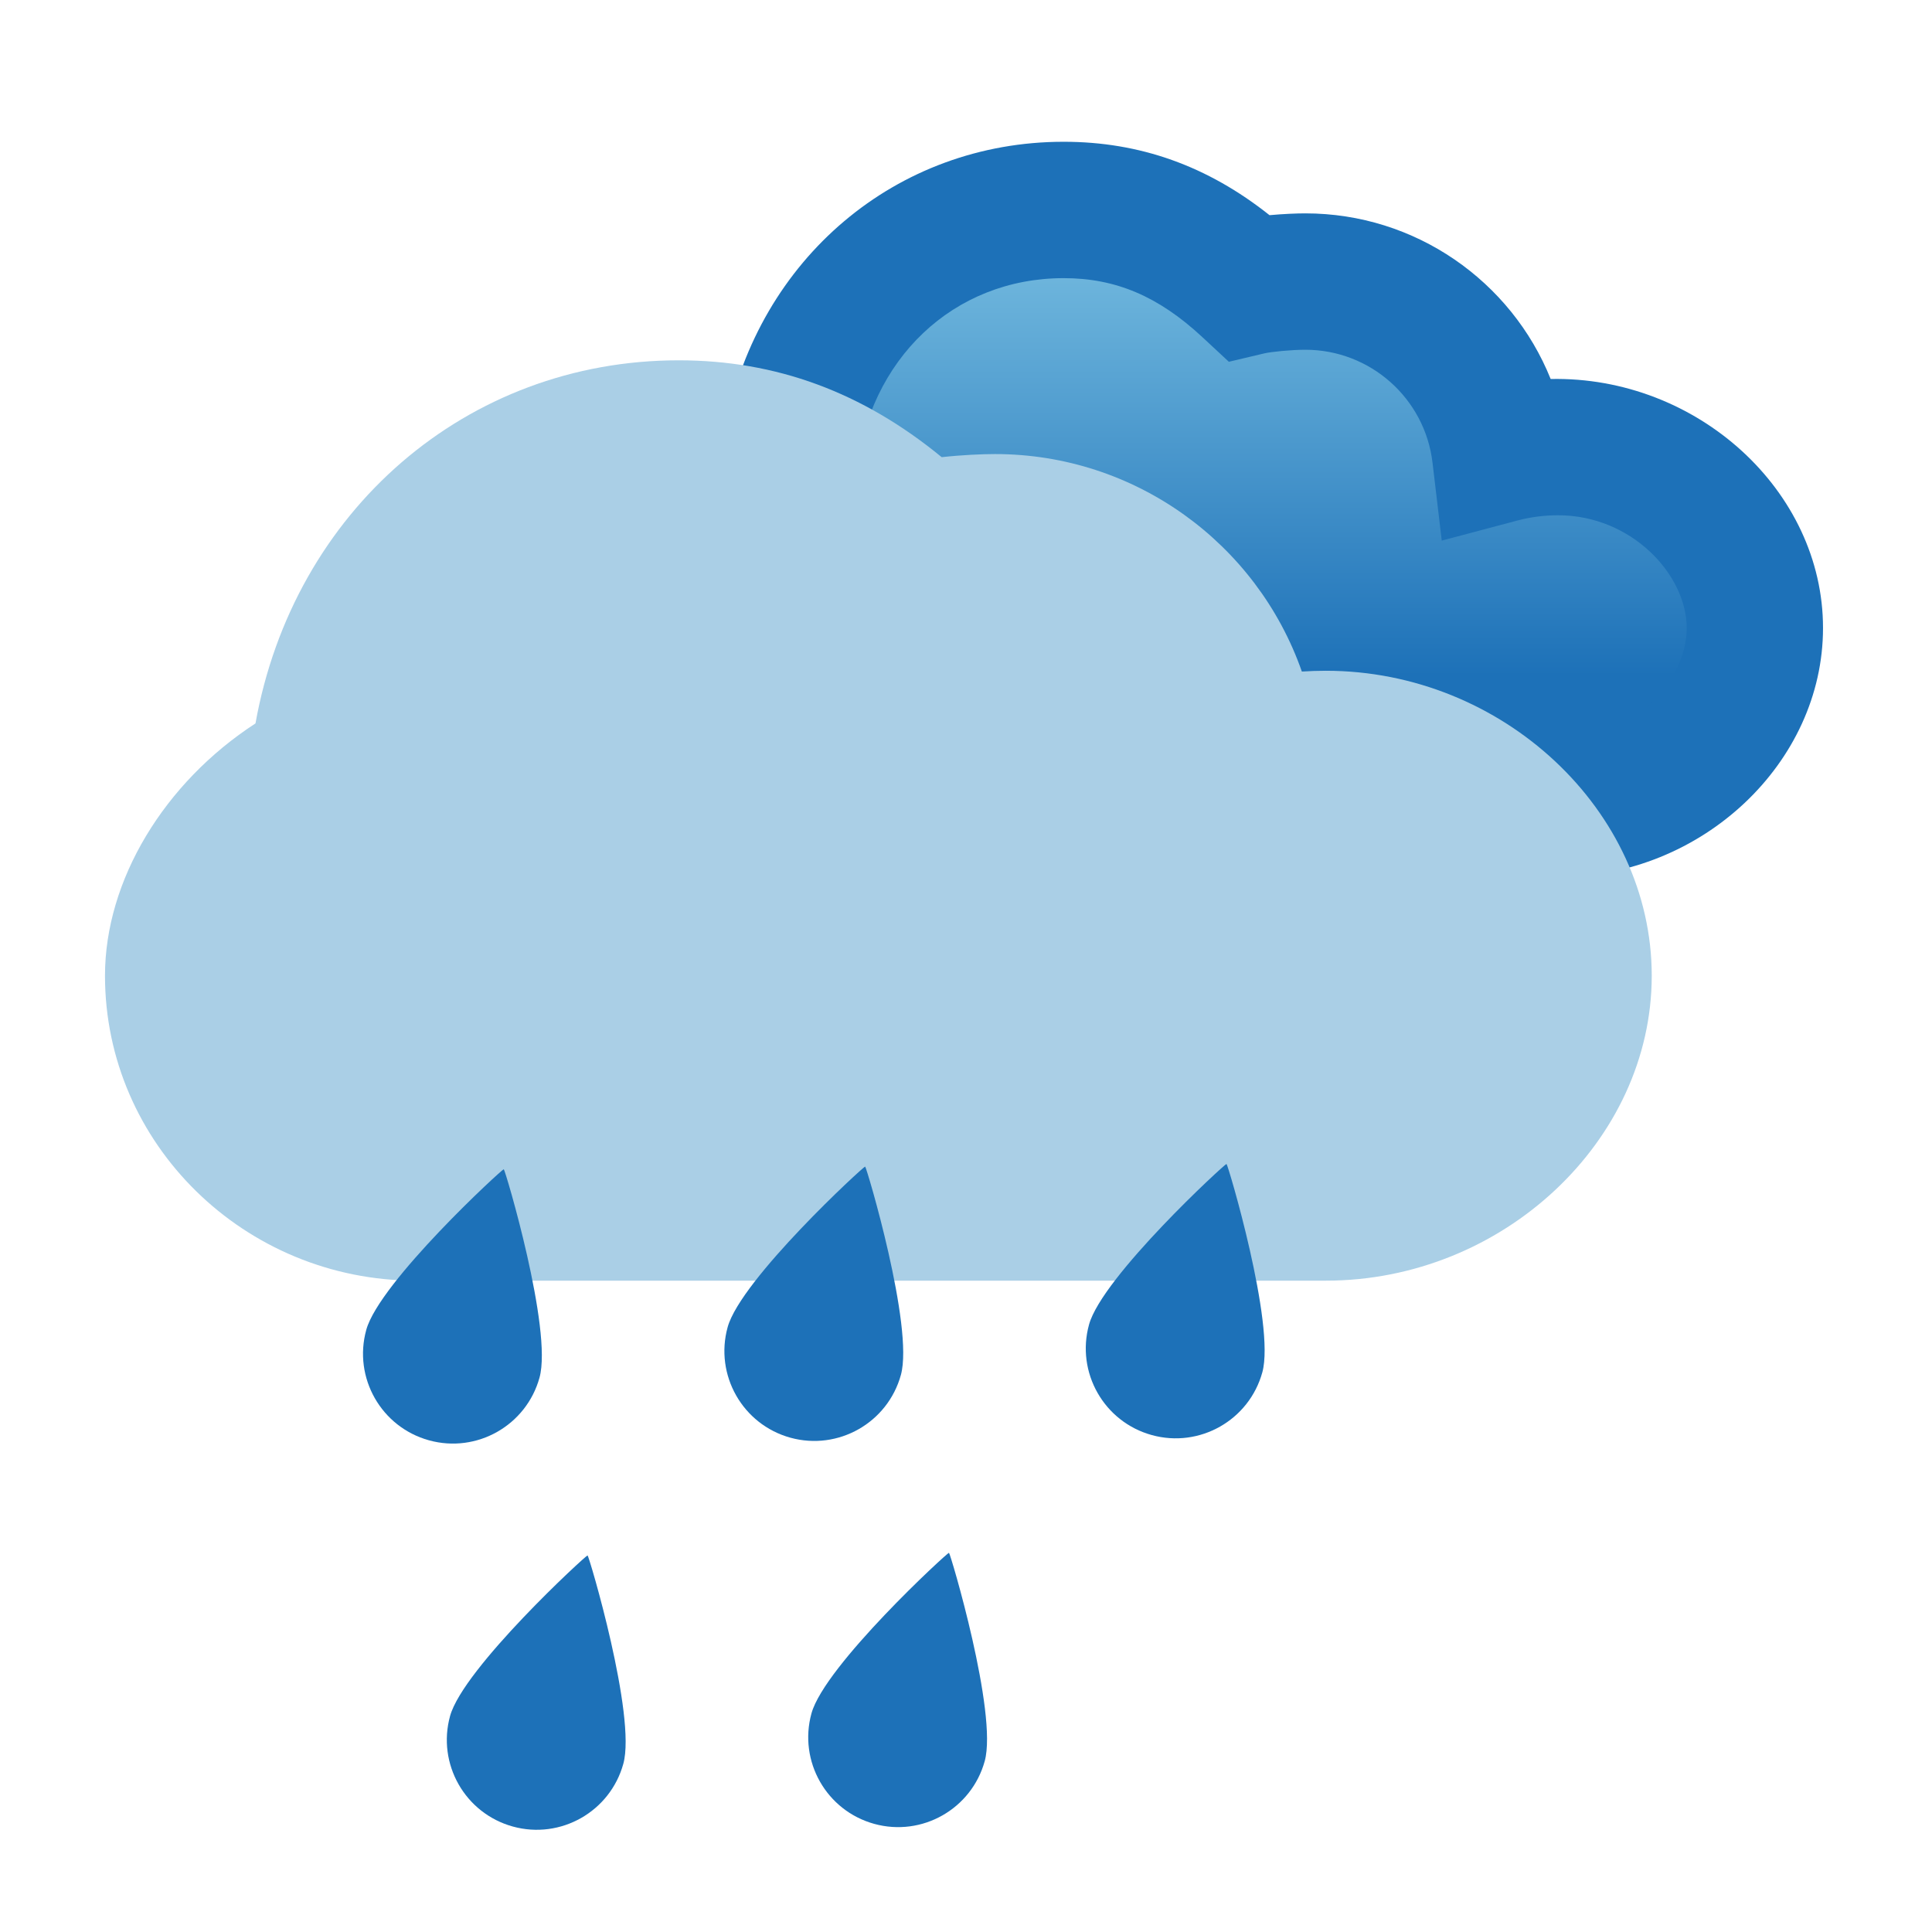 <?xml version="1.0" encoding="utf-8"?>
<!-- Generator: Adobe Illustrator 16.0.4, SVG Export Plug-In . SVG Version: 6.00 Build 0)  -->
<!DOCTYPE svg PUBLIC "-//W3C//DTD SVG 1.1//EN" "http://www.w3.org/Graphics/SVG/1.1/DTD/svg11.dtd">
<svg version="1.1" id="Layer_1" xmlns="http://www.w3.org/2000/svg" xmlns:xlink="http://www.w3.org/1999/xlink" x="0px" y="0px"
	 width="56.693px" height="56.693px" viewBox="0 0 56.693 56.693" enable-background="new 0 0 56.693 56.693" xml:space="preserve">
<g>
	<g>
		<linearGradient id="SVGID_1_" gradientUnits="userSpaceOnUse" x1="35.688" y1="23.737" x2="35.688" y2="6.162">
			<stop  offset="0.222" style="stop-color:#1D71B8"/>
			<stop  offset="1" style="stop-color:#7AC0E2"/>
		</linearGradient>
		<path fill="url(#SVGID_1_)" d="M45.72,13.121c-0.591,0-1.16,0.077-1.697,0.219c-0.34-2.859-2.77-5.077-5.72-5.077
			c-0.46,0-1.235,0.059-1.665,0.161c-1.508-1.403-3.201-2.262-5.425-2.262c-4.368,0-7.632,3.312-8.08,7.561
			c-1.79,0.916-3.253,2.761-3.253,4.707c0,2.748,2.255,5.309,5.445,5.309H45.72c3.189,0,5.775-2.561,5.775-5.309
			C51.495,15.679,48.909,13.121,45.72,13.121z"/>
		<path fill="#1D71B8" d="M45.72,25.737H25.325c-4.105,0-7.445-3.279-7.445-7.309c0-2.236,1.339-4.514,3.418-5.938
			c0.963-4.884,4.988-8.33,9.915-8.33c2.233,0,4.219,0.707,6.04,2.154c0.406-0.037,0.794-0.053,1.05-0.053
			c3.23,0,6.044,1.987,7.2,4.86c4.298-0.086,7.992,3.276,7.992,7.306C53.495,22.39,49.935,25.737,45.72,25.737z M31.213,8.162
			c-3.229,0-5.733,2.373-6.091,5.77l-0.113,1.078l-0.965,0.493c-1.253,0.641-2.163,1.871-2.163,2.926
			c0,1.591,1.317,3.309,3.445,3.309H45.72c2.161,0,3.775-1.747,3.775-3.309c0-1.562-1.614-3.309-3.775-3.309
			c-0.405,0-0.804,0.052-1.184,0.152l-2.229,0.592l-0.271-2.289c-0.225-1.889-1.829-3.312-3.733-3.312
			c-0.405,0-1.001,0.059-1.204,0.107l-1.039,0.246l-0.783-0.728C33.991,8.694,32.739,8.162,31.213,8.162z"/>
	</g>
	<path fill="#AACFE6" d="M38.907,19.683c-0.236,0-0.471,0.008-0.705,0.023c-1.313-3.75-4.883-6.382-9.004-6.382
		c-0.375,0-0.971,0.026-1.565,0.091c-2.328-1.911-4.861-2.842-7.716-2.842c-6.229,0-11.304,4.422-12.42,10.655
		c-2.677,1.738-4.416,4.603-4.416,7.403c0,4.935,4.095,8.949,9.128,8.949h26.699c5.183,0,9.561-4.099,9.561-8.949
		C48.468,23.78,44.09,19.683,38.907,19.683z"/>
	<path fill="#1D71B8" d="M17.242,45.642c-0.041-0.011-3.648,3.309-4.035,4.713c-0.387,1.404,0.438,2.856,1.841,3.243
		c1.404,0.388,2.856-0.438,3.243-1.841C18.679,50.353,17.283,45.653,17.242,45.642z"/>
	<path fill="#1D71B8" d="M27.847,45.565c-0.041-0.012-3.648,3.309-4.035,4.713c-0.387,1.404,0.438,2.855,1.841,3.242
		c1.404,0.388,2.856-0.438,3.243-1.842C29.284,50.275,27.887,45.577,27.847,45.565z"/>
	<path fill="#1D71B8" d="M14.783,34.31c-0.041-0.012-3.647,3.309-4.035,4.713s0.438,2.855,1.841,3.242
		c1.404,0.388,2.856-0.438,3.243-1.841C16.22,39.02,14.824,34.321,14.783,34.31z"/>
	<path fill="#1D71B8" d="M25.387,34.232c-0.041-0.011-3.647,3.309-4.035,4.713c-0.387,1.403,0.438,2.856,1.841,3.243
		c1.404,0.387,2.856-0.438,3.243-1.842C26.824,38.942,25.428,34.244,25.387,34.232z"/>
	<path fill="#1D71B8" d="M35.991,34.155c-0.041-0.011-3.646,3.309-4.034,4.713s0.438,2.856,1.841,3.243
		c1.404,0.388,2.857-0.437,3.244-1.841S36.032,34.167,35.991,34.155z"/>
</g>
</svg>
